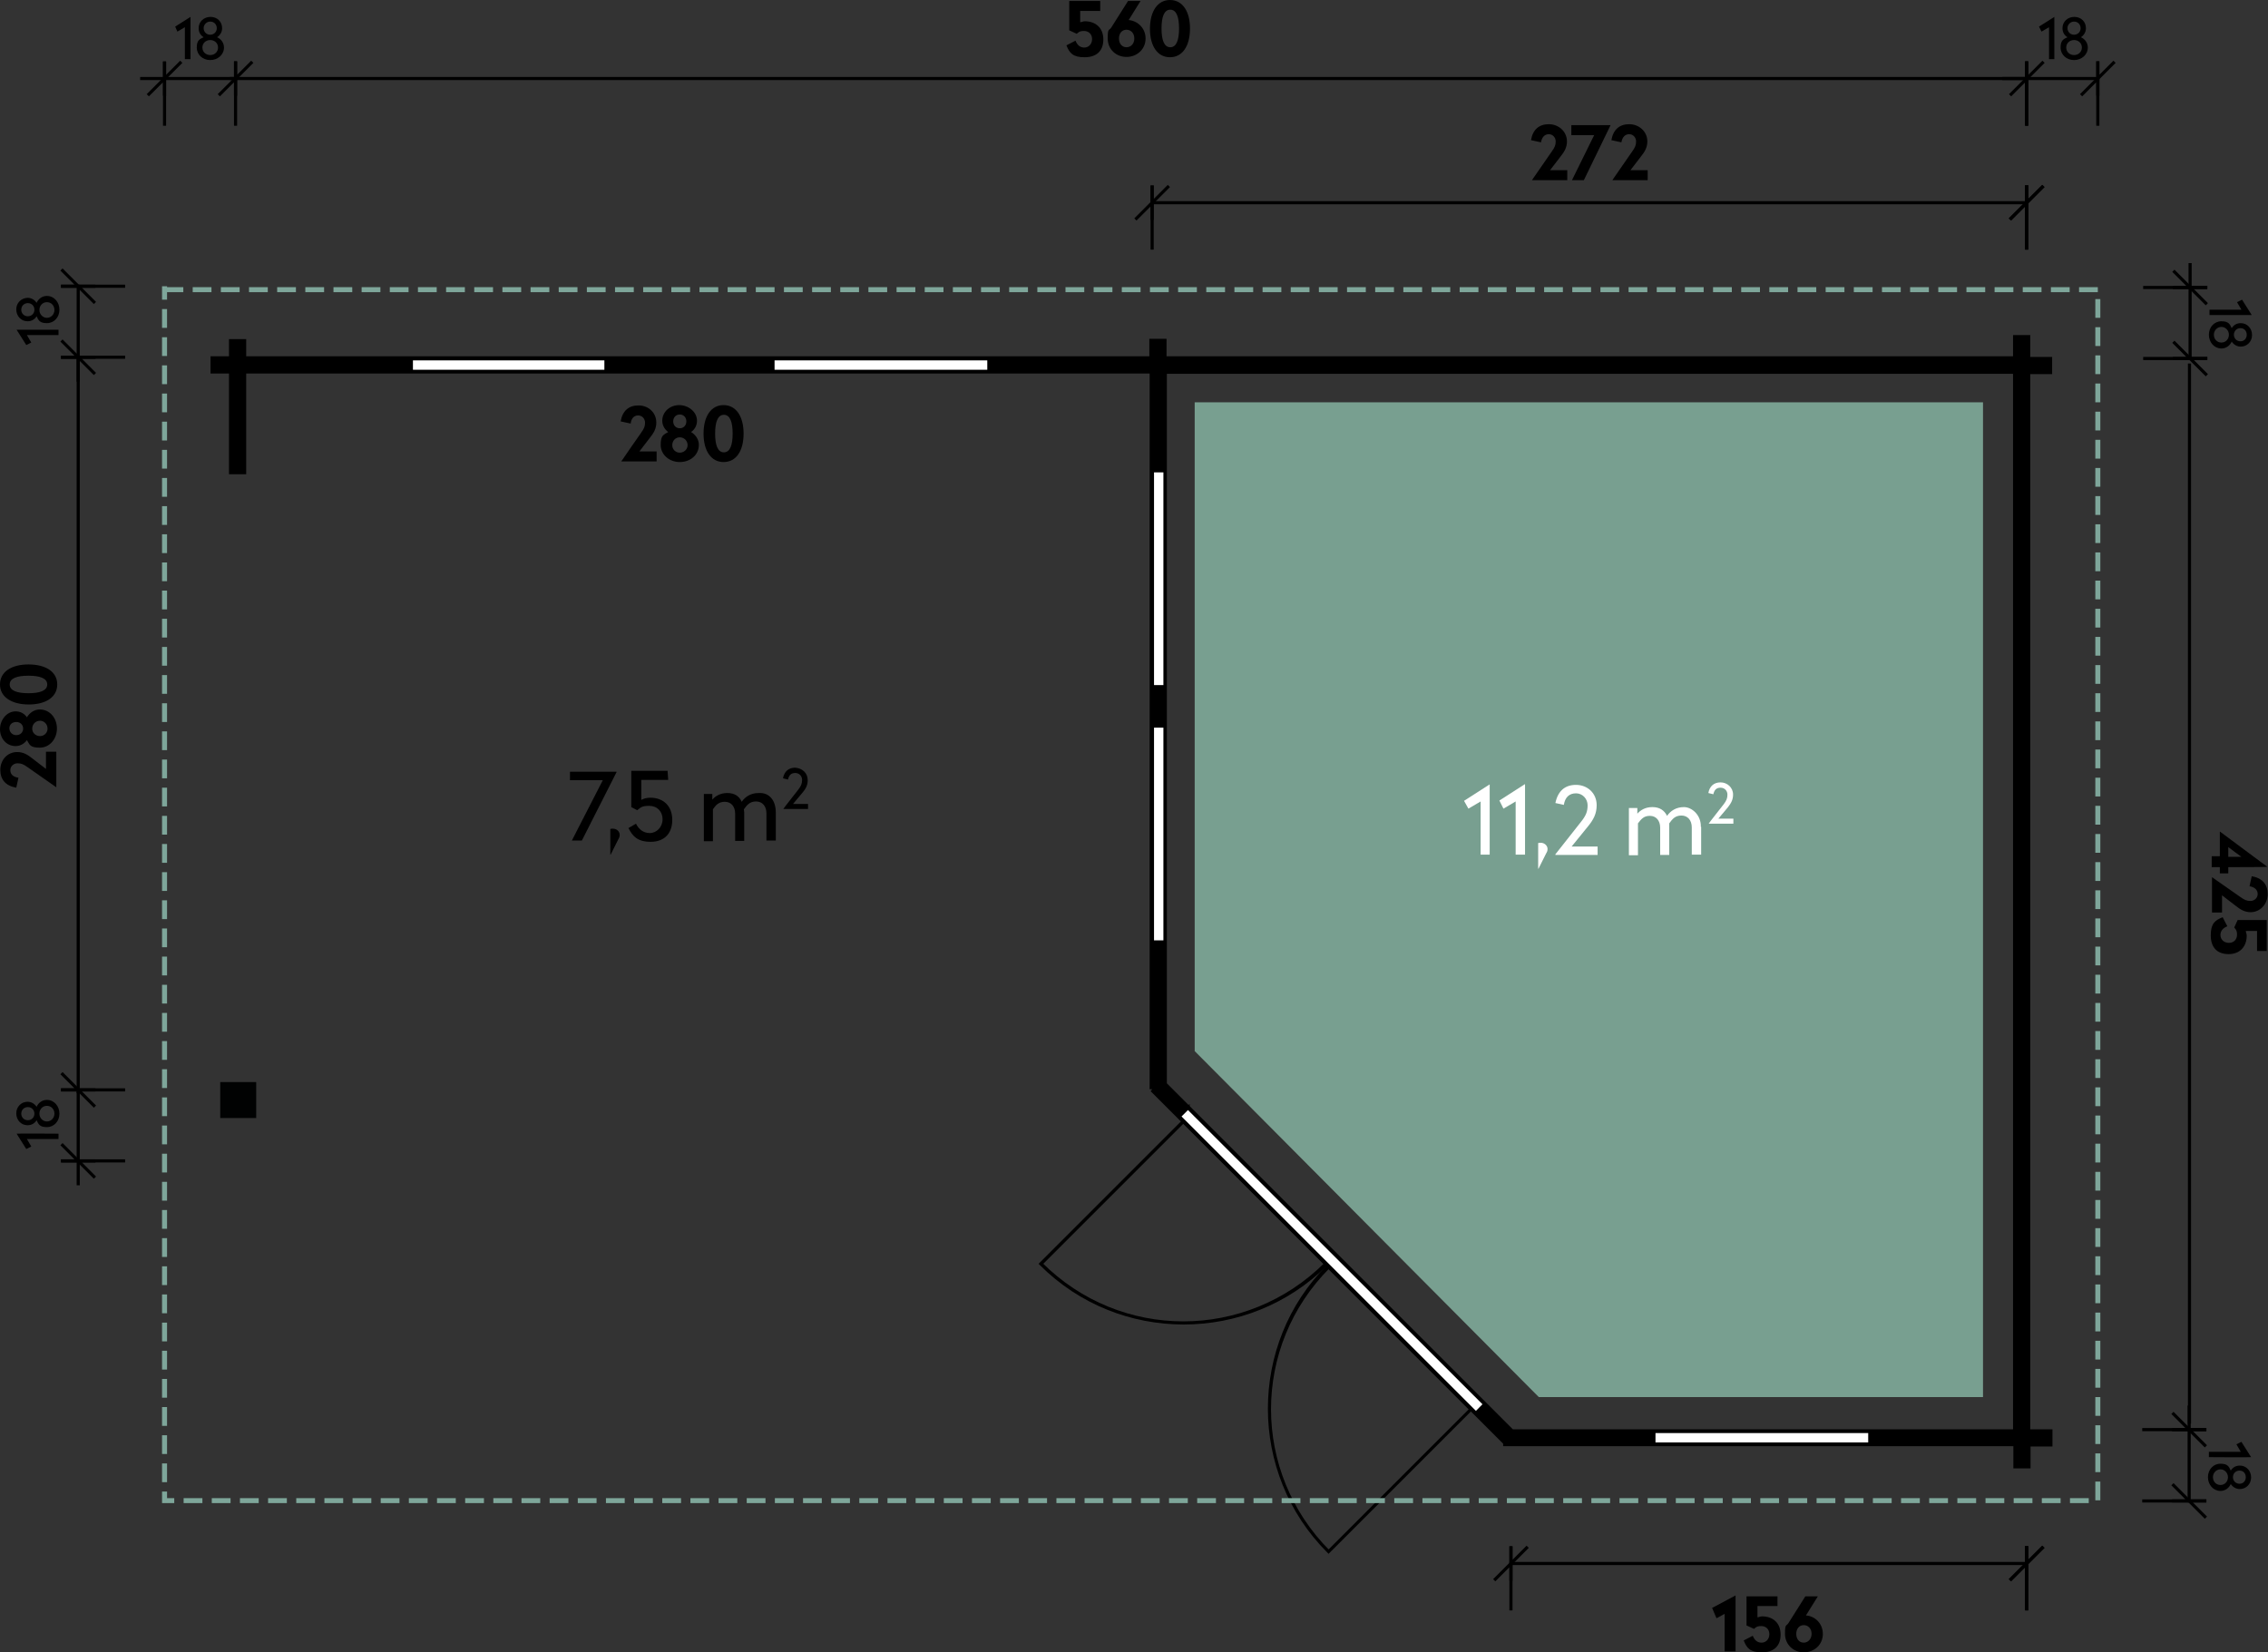 <?xml version="1.0" encoding="UTF-8"?>
<svg id="Ebene_1" xmlns="http://www.w3.org/2000/svg" version="1.1" viewBox="0 0 725 528.2">
  <rect x="0" y="0" width="725" height="528.2" fill="#333333" stroke="none"/>
  <!-- Generator: Adobe Illustrator 29.8.1, SVG Export Plug-In . SVG Version: 2.1.1 Build 2)  -->
  <defs>
    <style>
      .st0 {
        fill: #fff;
      }

      .st1 {
        fill: #010202;
      }

      .st2 {
        fill: #789f90;
      }

      .st3 {
        fill: #7ea69a;
      }
    </style>
  </defs>
  <polygon class="st2" points="381.9 128.6 633.9 128.6 633.9 446.6 491.9 446.6 381.9 336 381.9 128.6 381.9 128.6"/>
  <path d="M644.3,118.7h0v339h-161l-111-111V118.7h272ZM644.3,107.8v6.9h-272.1v-5.6h-4v5.6H68.1v4h300.2v228.8h2l-1.4,1.4,112.1,112.1.3-.3v.9h163.1v7.1h4v-7h7v-4h-7.1V118.8h7v-4h-7v-7h-4Z"/>
  <path d="M644.3,118.7h-.8v338.2h-159.9s-110.6-110.6-110.6-110.6V119.5h271.2v-.8h-.8.8v-.8h-272.8v229.1l111.4,111.4h162.1V118h-.8v.8ZM644.3,107.8h-.8v6.1h-270.6v-5.6h-5.5v5.6H67.3v5.5h300.2v228.8h.9-.1c0,.1-.5.6-.5.6l113.2,113.2.8-.8-.5-.5h-.8v1.6h163.1v7.1h5.5v-7h7v-5.5h-7.1V119.6h7v-5.5h-7v-7h-5.5v.8h.8v.8h3.3v7h7v2.5h-7v340.4h7.1v2.5h-7v7h-2.5v-7.1h-163.1,0v-2l-1,1-111-111,2.1-2.1h-3.1V118H68.9v-2.5s300.1,0,300.1,0v-5.6h2.5v5.6h273.6v-7.6h-.8v.8-.8Z"/>
  <rect x="73.9" y="109.1" width="4" height="41.7"/>
  <polygon points="73.9 109.1 73.2 109.1 73.2 151.6 78.7 151.6 78.7 108.4 73.2 108.4 73.2 109.1 73.9 109.1 73.9 109.9 77.2 109.9 77.2 150.1 74.7 150.1 74.7 109.1 73.9 109.1 73.9 109.9 73.9 109.1"/>
  <polygon class="st0" points="379.8 354.1 377 356.9 471.8 451.7 474.6 448.9 379.8 354.1 379.8 354.1"/>
  <polygon points="379.8 354.1 379.4 353.7 376.3 356.9 471.8 452.4 475.3 448.9 380.2 353.7 379.8 354.1 380.3 354.1 380.3 354.1 380.3 352.9 379.4 353.7 379.8 354.1 379.3 354.1 379.3 354.1 379.3 354.3 473.9 448.9 471.8 451 377.7 356.9 380.2 354.5 379.8 354.1 379.3 354.1 379.8 354.1"/>
  <path d="M423.9,404l-.4-.4c-12.5,12.5-28.9,18.8-45.2,18.8-16.4,0-32.7-6.3-45.2-18.8l-.4.4.4.4,45.2-45.2,45.2,45.2.4-.4v-.5h-.4c0,.1.4.5.4.5v.5h1.2l-46.8-46.8-46.3,46.3.4.4c12.7,12.7,29.3,19,46,19,16.6,0,33.3-6.3,46-19l-.4-.4v.5-.5Z"/>
  <path d="M424.7,404.7l-.4-.4c-12.7,12.7-19,29.3-19,46,0,16.6,6.3,33.3,19,46l.4.4,46.3-46.3-46.3-46.3-.4.4.4.4-.4.4,45.2,45.2-45.2,45.2.4.4.4-.4c-12.5-12.5-18.8-28.9-18.8-45.2,0-16.4,6.3-32.7,18.8-45.2l-.4-.4-.4.4.4-.4Z"/>
  <polygon class="st0" points="379.8 354.1 474.6 448.9 471.8 451.7 377 356.9 379.8 354.1 379.8 354.1"/>
  <polygon points="379.8 354.1 379.4 354.5 473.9 448.9 471.8 451 377.7 356.9 380.3 354.3 380.3 354.1 379.8 354.1 379.4 354.5 379.8 354.1 379.3 354.1 379.3 354.1 379.8 354.1 379.4 353.7 376.3 356.9 471.8 452.4 475.3 448.9 379.3 352.9 379.3 354.1 379.8 354.1"/>
  <rect class="st0" x="131.5" y="114.7" width="62.2" height="4"/>
  <polygon points="131.5 114.7 131 114.7 131 119.2 194.2 119.2 194.2 114.2 131 114.2 131 114.7 131.5 114.7 131.5 115.2 193.2 115.2 193.2 118.2 132 118.2 132 114.7 131.5 114.7 131.5 115.2 131.5 114.7"/>
  <rect class="st0" x="131.5" y="114.7" width="62.2" height="4"/>
  <polygon points="193.7 118.7 193.7 118.2 132 118.2 132 115.2 193.2 115.2 193.2 118.7 193.7 118.7 193.7 118.2 193.7 118.7 194.2 118.7 194.2 114.2 131 114.2 131 119.2 194.2 119.2 194.2 118.7 193.7 118.7"/>
  <rect class="st0" x="528.7" y="457.6" width="69" height="4"/>
  <polygon points="528.7 457.6 528.2 457.6 528.2 462.1 598.2 462.1 598.2 457.1 528.2 457.1 528.2 457.6 528.7 457.6 528.7 458.1 597.2 458.1 597.2 461.1 529.2 461.1 529.2 457.6 528.7 457.6 528.7 458.1 528.7 457.6"/>
  <rect class="st0" x="528.7" y="457.6" width="69" height="4"/>
  <polygon points="597.7 461.6 597.7 461.1 529.2 461.1 529.2 458.1 597.2 458.1 597.2 461.6 597.7 461.6 597.7 461.1 597.7 461.6 598.2 461.6 598.2 457.1 528.2 457.1 528.2 462.1 598.2 462.1 598.2 461.6 597.7 461.6"/>
  <path class="st3" d="M53.4,95.8v-4.3h-1.6v4.3h1.6ZM53.4,104.8v-6h-1.6v6h1.6ZM53.4,113.8v-6h-1.6v6h1.6ZM53.4,122.8v-6h-1.6v6h1.6ZM53.4,131.8v-6h-1.6v6h1.6ZM53.4,140.8v-6h-1.6v6h1.6ZM53.4,149.8v-6h-1.6v6h1.6ZM53.4,158.8v-6h-1.6v6h1.6ZM53.4,167.8v-6h-1.6v6h1.6ZM53.4,176.8v-6h-1.6v6h1.6ZM53.4,185.8v-6h-1.6v6h1.6ZM53.4,194.8v-6h-1.6v6h1.6ZM53.4,203.8v-6h-1.6v6h1.6ZM53.4,212.8v-6h-1.6v6h1.6ZM53.4,221.8v-6h-1.6v6h1.6ZM53.4,230.8v-6h-1.6v6h1.6ZM53.4,239.8v-6h-1.6v6h1.6ZM53.4,248.8v-6h-1.6v6h1.6ZM53.4,257.8v-6h-1.6v6h1.6ZM53.4,266.8v-6h-1.6v6h1.6ZM53.4,275.8v-6h-1.6v6h1.6ZM53.4,284.8v-6h-1.6v6h1.6ZM53.4,293.8v-6h-1.6v6h1.6ZM53.4,302.8v-6h-1.6v6h1.6ZM53.4,311.8v-6h-1.6v6h1.6ZM53.4,320.8v-6h-1.6v6h1.6ZM53.4,329.8v-6h-1.6v6h1.6ZM53.4,338.8v-6h-1.6v6h1.6ZM53.4,347.8v-6h-1.6v6h1.6ZM53.4,356.8v-6h-1.6v6h1.6ZM53.4,365.8v-6h-1.6v6h1.6ZM53.4,374.8v-6h-1.6v6h1.6ZM53.4,383.8v-6h-1.6v6h1.6ZM53.4,392.8v-6h-1.6v6h1.6ZM53.4,401.8v-6h-1.6v6h1.6ZM53.4,410.8v-6h-1.6v6h1.6ZM53.4,419.8v-6h-1.6v6h1.6ZM53.4,428.8v-6h-1.6v6h1.6ZM53.4,437.8v-6h-1.6v6h1.6ZM53.4,446.8v-6h-1.6v6h1.6ZM53.4,455.8v-6h-1.6v6h1.6ZM53.4,464.8v-6h-1.6v6h1.6ZM53.4,473.8v-6h-1.6v6h1.6ZM55.7,478.9h-2.3v-2.1s-1.6,0-1.6,0v3.7h3.9v-1.6h0ZM64.7,478.9h-6v1.6h6v-1.6ZM73.7,478.9h-6v1.6h6v-1.6ZM82.7,478.9h-6v1.6h6v-1.6ZM91.7,478.9h-6v1.6h6v-1.6ZM100.7,478.9h-6v1.6h6v-1.6ZM109.7,478.9h-6v1.6h6v-1.6ZM118.7,478.9h-6v1.6h6v-1.6ZM127.7,478.9h-6v1.6h6v-1.6ZM136.7,478.9h-6v1.6h6v-1.6ZM145.7,478.9h-6v1.6h6v-1.6ZM154.7,478.9h-6v1.6h6v-1.6ZM163.7,478.9h-6v1.6h6v-1.6ZM172.7,478.9h-6v1.6h6v-1.6ZM181.7,478.9h-6v1.6h6v-1.6ZM190.7,478.9h-6v1.6h6v-1.6ZM199.7,478.9h-6v1.6h6v-1.6ZM208.7,478.9h-6v1.6h6v-1.6ZM217.7,478.9h-6v1.6h6v-1.6ZM226.7,478.9h-6v1.6h6v-1.6ZM235.7,478.9h-6v1.6h6v-1.6ZM244.7,478.9h-6v1.6h6v-1.6ZM253.7,478.9h-6v1.6h6v-1.6ZM262.7,478.9h-6v1.6h6v-1.6ZM271.7,478.9h-6v1.6h6v-1.6ZM280.7,478.9h-6v1.6h6v-1.6ZM289.7,478.9h-6v1.6h6v-1.6ZM298.7,478.9h-6v1.6h6v-1.6ZM307.7,478.9h-6v1.6h6v-1.6ZM316.7,478.9h-6v1.6h6v-1.6ZM325.7,478.9h-6v1.6h6v-1.6ZM334.7,478.9h-6v1.6h6v-1.6ZM343.7,478.9h-6v1.6h6v-1.6ZM352.7,478.9h-6v1.6h6v-1.6ZM361.7,478.9h-6v1.6h6v-1.6ZM370.7,478.9h-6v1.6h6v-1.6ZM379.7,478.9h-6v1.6h6v-1.6ZM388.7,478.9h-6v1.6h6v-1.6ZM397.7,478.9h-6v1.6h6v-1.6ZM406.7,478.9h-6v1.6h6v-1.6ZM415.7,478.9h-6v1.6h6v-1.6ZM424.7,478.9h-6v1.6h6v-1.6ZM433.7,478.9h-6v1.6h6v-1.6ZM442.7,478.9h-6v1.6h6v-1.6ZM451.7,478.9h-6v1.6h6v-1.6ZM460.7,478.9h-6v1.6h6v-1.6ZM469.7,478.9h-6v1.6h6v-1.6ZM478.7,478.9h-6v1.6h6v-1.6ZM487.7,478.9h-6v1.6h6v-1.6ZM496.7,478.9h-6v1.6h6v-1.6ZM505.7,478.9h-6v1.6h6v-1.6ZM514.7,478.9h-6v1.6h6v-1.6ZM523.7,478.9h-6v1.6h6v-1.6ZM532.7,478.9h-6v1.6h6v-1.6ZM541.7,478.9h-6v1.6h6v-1.6ZM550.7,478.9h-6v1.6h6v-1.6ZM559.7,478.9h-6v1.6h6v-1.6ZM568.7,478.9h-6v1.6h6v-1.6ZM577.7,478.9h-6v1.6h6v-1.6ZM586.7,478.9h-6v1.6h6v-1.6ZM595.7,478.9h-6v1.6h6v-1.6ZM604.7,478.9h-6v1.6h6v-1.6ZM613.7,478.9h-6v1.6h6v-1.6ZM622.7,478.9h-6v1.6h6v-1.6ZM631.7,478.9h-6v1.6h6v-1.6ZM640.7,478.9h-6v1.6h6v-1.6ZM649.7,478.9h-6v1.6h6v-1.6ZM658.7,478.9h-6v1.6h6v-1.6ZM667.7,478.9h-6v1.6h6v-1.6ZM669.8,473.6v6h1.6v-6h-1.6ZM669.8,464.6v6h1.6v-6h-1.6ZM669.8,455.6v6h1.6v-6h-1.6ZM669.8,446.6v6h1.6v-6h-1.6ZM669.8,437.6v6h1.6v-6h-1.6ZM669.8,428.6v6h1.6v-6h-1.6ZM669.8,419.6v6h1.6v-6h-1.6ZM669.8,410.6v6h1.6v-6h-1.6ZM669.8,401.6v6h1.6v-6h-1.6ZM669.8,392.6v6h1.6v-6h-1.6ZM669.8,383.6v6h1.6v-6h-1.6ZM669.8,374.6v6h1.6v-6h-1.6ZM669.8,365.6v6h1.6v-6h-1.6ZM669.8,356.6v6h1.6v-6h-1.6ZM669.8,347.6v6h1.6v-6h-1.6ZM669.8,338.6v6h1.6v-6h-1.6ZM669.8,329.6v6h1.6v-6h-1.6ZM669.8,320.6v6h1.6v-6h-1.6ZM669.8,311.6v6h1.6v-6h-1.6ZM669.8,302.6v6h1.6v-6h-1.6ZM669.8,293.6v6h1.6v-6h-1.6ZM669.8,284.6v6h1.6v-6h-1.6ZM669.8,275.6v6h1.6v-6h-1.6ZM669.8,266.6v6h1.6v-6h-1.6ZM669.8,257.6v6h1.6v-6h-1.6ZM669.8,248.6v6h1.6v-6h-1.6ZM669.8,239.6v6h1.6v-6h-1.6ZM669.8,230.6v6h1.6v-6h-1.6ZM669.8,221.6v6h1.6v-6h-1.6ZM669.8,212.6v6h1.6v-6h-1.6ZM669.8,203.6v6h1.6v-6h-1.6ZM669.8,194.6v6h1.6v-6h-1.6ZM669.8,185.6v6h1.6v-6h-1.6ZM669.8,176.6v6h1.6v-6h-1.6ZM669.8,167.6v6h1.6v-6h-1.6ZM669.8,158.6v6h1.6v-6h-1.6ZM669.8,149.6v6h1.6v-6h-1.6ZM669.8,140.6v6h1.6v-6h-1.6ZM669.8,131.6v6h1.6v-6h-1.6ZM669.8,122.6v6h1.6v-6h-1.6ZM669.8,113.6v6h1.6v-6h-1.6ZM669.8,104.6v6h1.6v-6h-1.6ZM669.8,95.6v6h1.6v-6h-1.6ZM664.6,93.4h6v-1.6h-6v1.6ZM655.6,93.4h6v-1.6h-6v1.6ZM646.6,93.4h6v-1.6h-6v1.6ZM637.6,93.4h6v-1.6h-6v1.6ZM628.6,93.4h6v-1.6h-6v1.6ZM619.6,93.4h6v-1.6h-6v1.6ZM610.6,93.4h6v-1.6h-6v1.6ZM601.6,93.4h6v-1.6h-6v1.6ZM592.6,93.4h6v-1.6h-6v1.6ZM583.6,93.4h6v-1.6h-6v1.6ZM574.6,93.4h6v-1.6h-6v1.6ZM565.6,93.4h6v-1.6h-6v1.6ZM556.6,93.4h6v-1.6h-6v1.6ZM547.6,93.4h6v-1.6h-6v1.6ZM538.6,93.4h6v-1.6h-6v1.6ZM529.6,93.4h6v-1.6h-6v1.6ZM520.6,93.4h6v-1.6h-6v1.6ZM511.6,93.4h6v-1.6h-6v1.6ZM502.6,93.4h6v-1.6h-6v1.6ZM493.6,93.4h6v-1.6h-6v1.6ZM484.6,93.4h6v-1.6h-6v1.6ZM475.6,93.4h6v-1.6h-6v1.6ZM466.6,93.4h6v-1.6h-6v1.6ZM457.6,93.4h6v-1.6h-6v1.6ZM448.6,93.4h6v-1.6h-6v1.6ZM439.6,93.4h6v-1.6h-6v1.6ZM430.6,93.4h6v-1.6h-6v1.6ZM421.6,93.4h6v-1.6h-6v1.6ZM412.6,93.4h6v-1.6h-6v1.6ZM403.6,93.4h6v-1.6h-6v1.6ZM394.6,93.4h6v-1.6h-6v1.6ZM385.6,93.4h6v-1.6h-6v1.6ZM376.6,93.4h6v-1.6h-6v1.6ZM367.6,93.4h6v-1.6h-6v1.6ZM358.6,93.4h6v-1.6h-6v1.6ZM349.6,93.4h6v-1.6h-6v1.6ZM340.6,93.4h6v-1.6h-6v1.6ZM331.6,93.4h6v-1.6h-6v1.6ZM322.6,93.4h6v-1.6h-6v1.6ZM313.6,93.4h6v-1.6h-6v1.6ZM304.6,93.4h6v-1.6h-6v1.6ZM295.6,93.4h6v-1.6h-6v1.6ZM286.6,93.4h6v-1.6h-6v1.6ZM277.6,93.4h6v-1.6h-6v1.6ZM268.6,93.4h6v-1.6h-6v1.6ZM259.6,93.4h6v-1.6h-6v1.6ZM250.6,93.4h6v-1.6h-6v1.6ZM241.6,93.4h6v-1.6h-6v1.6ZM232.6,93.4h6v-1.6h-6v1.6ZM223.6,93.4h6v-1.6h-6v1.6ZM214.6,93.4h6v-1.6h-6v1.6ZM205.6,93.4h6v-1.6h-6v1.6ZM196.6,93.4h6v-1.6h-6v1.6ZM187.6,93.4h6v-1.6h-6v1.6ZM178.6,93.4h6v-1.6h-6v1.6ZM169.6,93.4h6v-1.6h-6v1.6ZM160.6,93.4h6v-1.6h-6v1.6ZM151.6,93.4h6v-1.6h-6v1.6ZM142.6,93.4h6v-1.6h-6v1.6ZM133.6,93.4h6v-1.6h-6v1.6ZM124.6,93.4h6v-1.6h-6v1.6ZM115.6,93.4h6v-1.6h-6v1.6ZM106.6,93.4h6v-1.6h-6v1.6ZM97.6,93.4h6v-1.6h-6v1.6ZM88.6,93.4h6v-1.6h-6v1.6ZM79.6,93.4h6v-1.6h-6v1.6ZM70.6,93.4h6v-1.6h-6v1.6ZM61.6,93.4h6v-1.6h-6v1.6ZM52.6,93.4h6v-1.6h-6v1.6Z"/>
  <polyline points="73.5 25.6 647.7 25.6 647.7 24.6 73.5 24.6"/>
  <path d="M642.9,30.8l10.7-10.7-.7-.7-10.7,10.7.7.7ZM648.4,30.6v-11h-1v11h1Z"/>
  <polyline points="648.4 40.2 648.4 19.7 647.4 19.7 647.4 40.2"/>
  <polyline points="640.1 25.6 671.1 25.6 671.1 24.6 640.1 24.6"/>
  <path d="M665.6,30.8l10.7-10.7-.7-.7-10.7,10.7.7.7ZM671.1,30.6v-11h-1v11h1Z"/>
  <polyline points="648.3 40.2 648.3 19.6 647.3 19.6 647.3 40.2"/>
  <polyline points="671.1 40.2 671.1 19.6 670.1 19.6 670.1 40.2"/>
  <polyline points="25.5 349.5 25.5 114.4 24.5 114.4 24.5 349.5"/>
  <polyline points="647.7 430.1 647.7 441.5 648.7 441.5 648.7 430.1"/>
  <polygon points="656.8 18.9 655 18.9 655 8.7 652.6 10.1 651.8 8.5 656.7 5.4 656.7 18.9 656.8 18.9"/>
  <path d="M666.8,9c0,1.3-.7,2.3-1.6,2.9,1.3.6,2.2,1.8,2.2,3.3,0,2.3-2,4-4.4,4s-4.3-1.7-4.3-4,.9-2.7,2.2-3.3c-1-.6-1.6-1.6-1.6-2.9,0-2.1,1.7-3.6,3.8-3.6s3.7,1.5,3.7,3.6h0ZM660.5,15.2c0,1.4,1.1,2.4,2.5,2.4s2.5-1,2.5-2.4-1.1-2.4-2.5-2.4-2.5,1-2.5,2.4ZM660.9,9c0,1.2.9,2.1,2.1,2.1s2.1-.9,2.1-2.1-.9-2.1-2.1-2.1-2.1,1-2.1,2.1Z"/>
  <path d="M351.6,3.5h-6.3v3.6c.4,0,.9-.3,1.5-.3,3.3,0,5.9,2,5.9,5.8s-2.3,5.7-6,5.7-4.8-1.3-5.8-3.8l2.9-1.5c.5,1.3,1.4,2.2,2.8,2.2s2.5-1.1,2.5-2.7-1.1-2.6-2.6-2.6-1.8.5-2.3.9l-2.4-1.1V.3h9.9v3.2h-.1Z"/>
  <path d="M366.2,12.3c0,3.5-2.8,5.9-6.1,5.9s-6-2.4-6-5.9.4-2.3,1.2-3.6l5.3-8.4h4l-3.8,6.1c3,.3,5.4,2.7,5.4,5.9ZM362.6,12.3c0-1.7-1.1-2.8-2.5-2.8s-2.4,1.1-2.4,2.8,1,2.8,2.4,2.8,2.5-1.1,2.5-2.8Z"/>
  <path d="M380.4,9.1c0,5.6-2.4,9.2-6.4,9.2s-6.4-3.6-6.4-9.1,2.4-9.2,6.4-9.2,6.4,3.6,6.4,9.1ZM371.3,9.1c0,3.6.8,6,2.8,6s2.8-2.4,2.8-6-.8-6-2.8-6-2.8,2.4-2.8,6Z"/>
  <path d="M47.6,30.8l10.7-10.7-.7-.7-10.7,10.7.7.7ZM53.1,30.6v-11h-1v11h1Z"/>
  <polyline points="53.1 40.2 53.1 19.7 52.1 19.7 52.1 40.2"/>
  <polyline points="44.8 25.6 75.8 25.6 75.8 24.6 44.8 24.6"/>
  <path d="M70.3,30.8l10.7-10.7-.7-.7-10.7,10.7.7.7ZM75.8,30.6v-11h-1v11h1Z"/>
  <polyline points="75.8 40.2 75.8 19.6 74.8 19.6 74.8 40.2"/>
  <polygon points="60.9 18.9 59.1 18.9 59.1 8.7 56.7 10.1 56 8.5 60.9 5.4 60.9 18.9"/>
  <path d="M71,9c0,1.3-.7,2.3-1.6,2.9,1.3.6,2.2,1.8,2.2,3.3,0,2.3-2,4-4.4,4s-4.3-1.7-4.3-4,.9-2.7,2.2-3.3c-1-.6-1.6-1.6-1.6-2.9,0-2.1,1.7-3.6,3.8-3.6s3.7,1.5,3.7,3.6ZM64.7,15.2c0,1.4,1.1,2.4,2.5,2.4s2.5-1,2.5-2.4-1.1-2.4-2.5-2.4-2.5,1-2.5,2.4ZM65.1,9c0,1.2.9,2.1,2.1,2.1s2.1-.9,2.1-2.1-.9-2.1-2.1-2.1-2.1,1-2.1,2.1Z"/>
  <path d="M30.7,119.2l-10.7-10.7-.7.7,10.7,10.7.7-.7ZM30.5,113.7h-11v1h11v-1Z"/>
  <polyline points="40 113.7 19.5 113.7 19.5 114.7 40 114.7"/>
  <polyline points="25.5 122 25.5 91 24.5 91 24.5 122"/>
  <path d="M30.7,96.5l-10.7-10.7-.7.7,10.7,10.7.7-.7ZM30.5,91h-11v1h11v-1Z"/>
  <polyline points="40 91 19.5 91 19.5 92 40 92"/>
  <path d="M18.7,105.3v1.8h-10.1l1.4,2.4-1.6.8-3.1-4.9h13.4Z"/>
  <path d="M8.8,95.2c1.3,0,2.3.7,2.9,1.6.6-1.3,1.8-2.2,3.3-2.2,2.3,0,4,2,4,4.4s-1.7,4.3-4,4.3-2.7-.9-3.3-2.2c-.6,1-1.6,1.6-2.9,1.6-2.1,0-3.6-1.7-3.6-3.8s1.6-3.6,3.6-3.7h0ZM8.9,101.1c1.2,0,2.1-.9,2.1-2.1s-.9-2.1-2.1-2.1-2.1.9-2.1,2.1.9,2.1,2.1,2.1ZM15,101.6c1.3,0,2.4-1.1,2.4-2.5s-1-2.5-2.4-2.5-2.4,1.1-2.4,2.5,1.1,2.5,2.4,2.5Z"/>
  <path d="M30.7,376.1l-10.7-10.7-.7.7,10.7,10.7.7-.7ZM30.5,370.6h-11v1h11v-1Z"/>
  <polyline points="40 370.6 19.5 370.6 19.5 371.6 40 371.6"/>
  <polyline points="25.5 378.9 25.5 347.9 24.5 347.9 24.5 378.9"/>
  <path d="M30.7,353.4l-10.7-10.7-.7.7,10.7,10.7.7-.7ZM30.5,347.9h-11v1h11v-1Z"/>
  <polyline points="40 347.9 19.5 347.9 19.5 348.9 40 348.9"/>
  <path d="M18.7,362.3v1.8h-10.1l1.4,2.4-1.6.8-3.1-4.9c0-.1,13.4,0,13.4,0h0Z"/>
  <path d="M8.8,352.2c1.3,0,2.3.7,2.9,1.6.6-1.3,1.8-2.2,3.3-2.2,2.3,0,4,2,4,4.4s-1.7,4.3-4,4.3-2.7-.9-3.3-2.2c-.6,1-1.6,1.6-2.9,1.6-2.1,0-3.6-1.7-3.6-3.8s1.6-3.7,3.6-3.7h0ZM8.9,358.1c1.2,0,2.1-.9,2.1-2.1s-.9-2.1-2.1-2.1-2.1.9-2.1,2.1.9,2.1,2.1,2.1ZM15,358.5c1.3,0,2.4-1.1,2.4-2.5s-1-2.5-2.4-2.5-2.4,1.1-2.4,2.5,1.1,2.5,2.4,2.5Z"/>
  <path d="M5.5,240.4c1.9,0,3.3.8,4.9,2.1l4.3,3.3v-5.5h3.3v11.3h-.1l-9-6.3c-1.4-1-2.1-1.3-3.3-1.3s-2.3.9-2.3,2.2.9,2.2,2.6,2.4l-.7,3.2c-3.4-.6-5.1-2.6-5.1-5.7s2.2-5.7,5.4-5.7Z"/>
  <path d="M5,227.4c1.5,0,2.8.7,3.6,1.9.9-1.5,2.4-2.5,4.1-2.5,3.3,0,5.5,2.8,5.5,6.1s-2.3,6.1-5.5,6.1-3.2-1-4.1-2.4c-.8,1.1-2.1,1.9-3.6,1.9-3,0-5-2.5-5-5.4s2.1-5.7,5-5.7ZM5.2,235c1.3,0,2.2-.9,2.2-2.1s-.9-2.1-2.2-2.1-2.2.8-2.2,2,.9,2.2,2.2,2.2h0ZM12.8,235.3c1.4,0,2.4-1.1,2.4-2.4s-1-2.5-2.4-2.5-2.5,1.1-2.5,2.5,1.1,2.4,2.5,2.4Z"/>
  <path d="M9.1,212.4c5.6,0,9.2,2.4,9.2,6.4s-3.6,6.4-9.1,6.4S0,222.8,0,218.8s3.6-6.4,9.1-6.4h0ZM9.1,221.6c3.6,0,6-.8,6-2.8s-2.4-2.8-6-2.8-6,.8-6,2.8,2.4,2.8,6,2.8Z"/>
  <path d="M209.8,135.1c0,1.9-.8,3.3-2.1,4.9l-3.3,4.3h5.5v3.2h-11.3c0-.1,6.3-9.1,6.3-9.1,1-1.4,1.3-2.1,1.3-3.3s-.9-2.3-2.2-2.3-2.2.9-2.4,2.6l-3.2-.7c.6-3.4,2.6-5.1,5.7-5.1s5.7,2.2,5.7,5.5h0Z"/>
  <path d="M222.8,134.5c0,1.5-.7,2.8-1.9,3.6,1.5.9,2.5,2.4,2.5,4.1,0,3.3-2.8,5.5-6.1,5.5s-6.1-2.3-6.1-5.5,1-3.2,2.4-4.1c-1.1-.8-1.9-2.1-1.9-3.6,0-2.9,2.5-5,5.4-5s5.7,2.1,5.7,5h0ZM214.9,142.3c0,1.4,1.1,2.4,2.4,2.4s2.5-1,2.5-2.4-1.1-2.5-2.5-2.5-2.4,1.1-2.4,2.5ZM215.2,134.7c0,1.3.9,2.2,2.1,2.2s2.1-.9,2.1-2.2-.9-2.2-2.1-2.2-2.1.9-2.1,2.2Z"/>
  <path d="M237.7,138.6c0,5.6-2.4,9.1-6.4,9.1s-6.4-3.6-6.4-9.1,2.4-9.1,6.4-9.1,6.4,3.6,6.4,9.1ZM228.6,138.6c0,3.6.8,6,2.8,6s2.8-2.4,2.8-6-.8-6-2.8-6-2.8,2.4-2.8,6Z"/>
  <rect class="st0" x="247.1" y="114.7" width="69" height="4"/>
  <polygon points="247.1 114.7 246.6 114.7 246.6 119.2 316.6 119.2 316.6 114.2 246.6 114.2 246.6 114.7 247.1 114.7 247.1 115.2 315.6 115.2 315.6 118.2 247.6 118.2 247.6 114.7 247.1 114.7 247.1 115.2 247.1 114.7"/>
  <rect class="st0" x="247.1" y="114.7" width="69" height="4"/>
  <polygon points="316.1 118.7 316.1 118.2 247.6 118.2 247.6 115.2 315.6 115.2 315.6 118.7 316.1 118.7 316.1 118.2 316.1 118.7 316.6 118.7 316.6 114.2 246.6 114.2 246.6 119.2 316.6 119.2 316.6 118.7 316.1 118.7"/>
  <polygon points="197.1 246.8 186 268.7 182.8 268.7 192.7 249.4 182.2 249.4 182.2 246.7 197.1 246.7 197.1 246.8"/>
  <path d="M198.1,266.9c0,.6-.2,1-.4,1.3l-2.5,5h-.1v-8.2c.2-.1.6-.1.8-.1,1.3,0,2.2.9,2.2,2h0Z"/>
  <path d="M213.6,249.3h-8.6v6.4c.7-.4,1.7-.7,2.9-.7,4.1,0,7,2.6,7,7.1s-2.7,7-6.9,7-5.8-1.8-7.1-4.4l2.4-1.4c.8,1.6,2.2,3,4.4,3s4.1-1.9,4.1-4.4-1.7-4.3-4.3-4.3-2.8.7-3.8,1.4l-1.9-1v-11.6h11.6l.2,2.9h0Z"/>
  <path d="M248,259.8v8.9h-3v-8.7c0-2.3-1.3-3.8-3.3-3.8s-2.9,1.1-3.9,2.5c0,.3.1.7.1,1v9.1h-2.9v-8.7c0-2.3-1.3-3.8-3.3-3.8s-2.9,1.1-3.8,2.4v10.2h-2.9v-15.1h2.7v1.8c1-1.1,2.5-2.1,4.8-2.1s3.8,1,4.6,2.8c1.1-1.6,2.9-2.8,5.4-2.8,3.5-.2,5.5,2.4,5.5,6.3h0Z"/>
  <path d="M258.2,249.4c0,1.6-.6,2.7-1.6,3.9l-3.1,3.7h4.8v1.6h-7.9c0-.1,4.8-6.2,4.8-6.2.9-1.2,1.2-1.9,1.2-3.1s-.9-2.2-2.2-2.2-2,.7-2.3,2.1l-1.6-.4c.4-2.2,1.8-3.4,3.9-3.4,2.4.2,4,1.8,4,4h0Z"/>
  <polyline points="367.9 65.3 647.9 65.3 647.9 64.3 367.9 64.3"/>
  <path d="M642.9,70.5l10.7-10.7-.7-.7-10.7,10.7.7.7ZM648.4,70.3v-11h-1v11h1Z"/>
  <polyline points="648.4 79.8 648.4 59.3 647.4 59.3 647.4 79.8"/>
  <path d="M642.8,70.5l10.7-10.7-.7-.7-10.7,10.7.7.7ZM648.3,70.3v-11h-1v11h1Z"/>
  <polyline points="648.3 79.8 648.3 59.3 647.3 59.3 647.3 79.8"/>
  <path d="M500.9,45.2c0,1.9-.8,3.3-2.1,4.9l-3.3,4.3h5.5v3.2h-11.3l6.3-9.1c1-1.4,1.3-2.1,1.3-3.3s-.9-2.3-2.2-2.3-2.2.9-2.5,2.6l-3.2-.7c.6-3.4,2.6-5.1,5.7-5.1s5.8,2.3,5.8,5.5h0Z"/>
  <polygon points="514.8 40.1 506.3 57.6 502.5 57.6 509.6 43.2 502.3 43.2 502.3 40 514.8 40 514.8 40.1"/>
  <path d="M526.6,45.2c0,1.9-.8,3.3-2.1,4.9l-3.3,4.3h5.5v3.2h-11.3l6.3-9.1c1-1.4,1.3-2.1,1.3-3.3s-.9-2.3-2.2-2.3-2.2.9-2.5,2.6l-3.2-.7c.6-3.4,2.6-5.1,5.7-5.1s5.8,2.3,5.8,5.5Z"/>
  <path d="M363.3,70.5l10.7-10.7-.7-.7-10.7,10.7.7.7ZM368.8,70.3v-11h-1v11h1Z"/>
  <polyline points="368.8 79.8 368.8 59.3 367.8 59.3 367.8 79.8"/>
  <polyline points="482.5 500.3 647.8 500.3 647.8 499.3 482.5 499.3"/>
  <path d="M642.9,505.5l10.7-10.7-.7-.7-10.7,10.7.7.7ZM648.4,505.3v-11h-1v11h1Z"/>
  <polyline points="648.4 514.8 648.4 494.3 647.4 494.3 647.4 514.8"/>
  <path d="M642.8,505.5l10.7-10.7-.7-.7-10.7,10.7.7.7ZM648.3,505.3v-11h-1v11h1Z"/>
  <polyline points="648.3 514.8 648.3 494.3 647.3 494.3 647.3 514.8"/>
  <polygon points="554.8 527.9 551.3 527.9 551.3 515.9 548.7 517.3 547.3 514 554.8 510 554.8 527.9 554.8 527.9"/>
  <path d="M568.1,513.4h-6.3v3.6c.4,0,.9-.3,1.5-.3,3.3,0,5.9,2,5.9,5.8s-2.3,5.7-6,5.7-4.8-1.3-5.8-3.8l2.9-1.5c.5,1.3,1.4,2.2,2.8,2.2s2.5-1.1,2.5-2.7-1.1-2.6-2.6-2.6-1.8.5-2.3.9l-2.4-1.1v-9.3h9.9v3.1h-.1Z"/>
  <path d="M582.7,522.3c0,3.5-2.8,5.9-6.1,5.9s-6-2.5-6-5.9.4-2.3,1.2-3.6l5.3-8.4h4l-3.8,6.1c2.9.2,5.4,2.6,5.4,5.9h0ZM579.1,522.3c0-1.7-1.1-2.8-2.5-2.8s-2.4,1.1-2.4,2.8,1,2.8,2.4,2.8,2.5-1.2,2.5-2.8Z"/>
  <path d="M478,505.5l10.7-10.7-.7-.7-10.7,10.7.7.7ZM483.5,505.3v-11h-1v11h1Z"/>
  <polyline points="483.5 514.8 483.5 494.3 482.5 494.3 482.5 514.8"/>
  <polygon class="st0" points="476.3 273.2 473.3 273.2 473.3 256.2 469.4 258.5 468 256 476.1 250.8 476.2 250.8 476.2 273.2 476.3 273.2"/>
  <polygon class="st0" points="487.5 273.2 484.5 273.2 484.5 256.2 480.6 258.5 479.3 255.9 487.4 250.7 487.5 250.7 487.5 273.2 487.5 273.2"/>
  <path class="st0" d="M494.7,271.4c0,.6-.2,1-.4,1.3l-2.5,5h-.1v-8.2c.2-.1.6-.1.8-.1,1.2,0,2.2.9,2.2,2h0Z"/>
  <path class="st0" d="M510.4,257.4c0,2.7-1,4.6-2.8,6.8l-5.2,6.4h8.3v2.7h-13.5v-.2l8.2-10.4c1.6-2,2.1-3.3,2.1-5.3s-1.6-3.8-3.7-3.8-3.5,1.2-3.9,3.7l-2.7-.6c.8-3.8,3-5.8,6.6-5.8s6.6,2.6,6.6,6.5h0Z"/>
  <path class="st0" d="M543.8,264.3v8.9h-3v-8.7c0-2.3-1.3-3.8-3.3-3.8s-2.9,1.1-3.9,2.5v10.1h-2.9v-8.7c0-2.3-1.3-3.8-3.3-3.8s-2.8,1.1-3.8,2.4v10.2h-2.9v-15.1h2.7v1.8c1-1.1,2.5-2.1,4.8-2.1s3.8,1,4.7,2.8c1.1-1.6,2.9-2.8,5.4-2.8s5.5,2.5,5.4,6.3h0Z"/>
  <path class="st0" d="M554,254c0,1.6-.6,2.7-1.6,4l-3.1,3.7h4.8v1.6h-7.9c0-.1,4.8-6.2,4.8-6.2.9-1.2,1.2-1.9,1.2-3.1s-.9-2.2-2.2-2.2-2,.7-2.3,2.1l-1.6-.4c.4-2.2,1.8-3.4,3.9-3.4s4,1.6,4,3.9h0Z"/>
  <rect class="st0" x="368.4" y="150.5" width="4" height="69"/>
  <polygon points="372.4 150.5 372.4 150 367.9 150 367.9 220 372.9 220 372.9 150 372.4 150 372.4 150.5 371.9 150.5 371.9 219 368.9 219 368.9 151 372.4 151 372.4 150.5 371.9 150.5 372.4 150.5"/>
  <rect class="st0" x="368.4" y="150.5" width="4" height="69"/>
  <polygon points="368.4 219.5 368.9 219.5 368.9 151 371.9 151 371.9 219 368.4 219 368.4 219.5 368.9 219.5 368.4 219.5 368.4 220 372.9 220 372.9 150 367.9 150 367.9 220 368.4 220 368.4 219.5"/>
  <rect class="st0" x="368.4" y="232.1" width="4" height="69"/>
  <polygon points="372.4 232.1 372.4 231.6 367.9 231.6 367.9 301.6 372.9 301.6 372.9 231.6 372.4 231.6 372.4 232.1 371.9 232.1 371.9 300.6 368.9 300.6 368.9 232.6 372.4 232.6 372.4 232.1 371.9 232.1 372.4 232.1"/>
  <rect class="st0" x="368.4" y="232.1" width="4" height="69"/>
  <polygon points="368.4 301.1 368.9 301.1 368.9 232.6 371.9 232.6 371.9 300.6 368.4 300.6 368.4 301.1 368.9 301.1 368.4 301.1 368.4 301.6 372.9 301.6 372.9 231.6 367.9 231.6 367.9 301.6 368.4 301.6 368.4 301.1"/>
  <polyline points="699.4 116.2 699.4 455.1 700.4 455.1 700.4 116.2"/>
  <path d="M712.3,277.2v2h-2.7v-2h-2.6v-3.5h2.6v-7.9l15.2,11.3c0,.1-12.6.1-12.6.1h0ZM712.3,270.8v3.1h4.2l-4.2-3.1Z"/>
  <path d="M719.5,291.6c-1.9,0-3.3-.8-4.9-2.1l-4.3-3.3v5.5h-3.2v-11.3l9,6.3c1.4,1,2.1,1.3,3.3,1.3s2.3-.9,2.3-2.2-.9-2.2-2.6-2.5l.7-3.2c3.4.6,5.1,2.6,5.1,5.7s-2.3,5.8-5.5,5.8h.1Z"/>
  <path d="M721.5,303.9v-6.3h-3.6c0,.4.3.9.3,1.5,0,3.3-2,5.9-5.8,5.9s-5.7-2.3-5.7-6,1.3-4.8,3.8-5.8l1.5,2.9c-1.3.5-2.2,1.4-2.2,2.8s1.1,2.5,2.7,2.5,2.6-1.1,2.6-2.6-.5-1.8-.9-2.3l1.1-2.4h9.3v9.9h-3.1q0-.1,0-.1Z"/>
  <path d="M694.1,452l10.7,10.7.7-.7-10.7-10.7-.7.7ZM694.3,457.5h11v-1h-11v1Z"/>
  <polyline points="684.8 457.5 705.3 457.5 705.3 456.5 684.8 456.5"/>
  <polyline points="699.3 449.3 699.3 480.3 700.3 480.3 700.3 449.3"/>
  <path d="M694.1,474.8l10.7,10.7.7-.7-10.7-10.7-.7.7ZM694.3,480.3h11v-1h-11v1Z"/>
  <polyline points="684.8 480.3 705.3 480.3 705.3 479.3 684.8 479.3"/>
  <path d="M706.1,465.9v-1.8h10.2l-1.4-2.4,1.6-.8,3.1,4.9c0,.1-13.5,0-13.5,0h0Z"/>
  <path d="M716,476c-1.3,0-2.3-.7-2.9-1.6-.6,1.3-1.8,2.2-3.3,2.2-2.3,0-4-2-4-4.4s1.7-4.3,4-4.3,2.7.9,3.3,2.2c.6-1,1.6-1.6,2.9-1.6,2.1,0,3.6,1.7,3.6,3.8s-1.6,3.7-3.6,3.7h0ZM709.8,469.7c-1.3,0-2.4,1.1-2.4,2.5s1,2.5,2.4,2.5,2.4-1.1,2.4-2.5-1.1-2.5-2.4-2.5ZM715.9,470.1c-1.2,0-2.1.9-2.1,2.1s.9,2.1,2.1,2.1,2-.9,2-2.1-.8-2.1-2-2.1Z"/>
  <path d="M694.4,86.9l10.7,10.7.7-.7-10.7-10.7-.7.7ZM694.6,92.4h11v-1h-11v1Z"/>
  <polyline points="685.1 92.4 705.6 92.4 705.6 91.4 685.1 91.4"/>
  <polyline points="699.6 84.1 699.6 115.1 700.6 115.1 700.6 84.1"/>
  <path d="M694.4,109.6l10.7,10.7.7-.7-10.7-10.7-.7.7ZM694.6,115.1h11v-1h-11v1Z"/>
  <polyline points="685.1 115.1 705.6 115.1 705.6 114.1 685.1 114.1"/>
  <polygon points="706.3 100.7 706.3 99 716.5 99 715.1 96.6 716.7 95.8 719.8 100.7 706.3 100.7 706.3 100.7"/>
  <path d="M716.3,110.8c-1.3,0-2.3-.7-2.9-1.6-.6,1.3-1.8,2.2-3.3,2.2-2.3,0-4-2-4-4.4s1.7-4.3,4-4.3,2.7.9,3.3,2.2c.6-1,1.6-1.6,2.9-1.6,2.1,0,3.6,1.7,3.6,3.8s-1.6,3.7-3.6,3.7ZM710.1,104.5c-1.3,0-2.4,1.1-2.4,2.5s1,2.5,2.4,2.5,2.4-1.1,2.4-2.5-1.1-2.5-2.4-2.5ZM716.2,104.9c-1.2,0-2.1.9-2.1,2.1s.9,2.1,2.1,2.1,2-.9,2-2.1-.8-2.1-2-2.1Z"/>
  <rect x="368.2" y="109.1" width="4.1" height="41.4"/>
  <rect x="368.2" y="219.5" width="4.1" height="12.6"/>
  <rect x="368.2" y="301.1" width="4.1" height="46"/>
  <rect x="481.3" y="457.6" width="47.4" height="4.1"/>
  <rect x="476.4" y="447.9" width="4.1" height="14.5" transform="translate(-181.7 471.6) rotate(-45)"/>
  <rect x="597.7" y="457.6" width="57.7" height="4.1"/>
  <rect x="644.3" y="107.8" width="4.1" height="360.9"/>
  <rect class="st1" x="71.2" y="346.6" width="10" height="10"/>
  <polygon class="st1" points="71.2 346.6 71.2 347.4 80.4 347.4 80.4 355.9 71.9 355.9 71.9 346.6 71.2 346.6 71.2 347.4 71.2 346.6 70.4 346.6 70.4 357.4 81.9 357.4 81.9 345.9 70.4 345.9 70.4 346.6 71.2 346.6"/>
</svg>